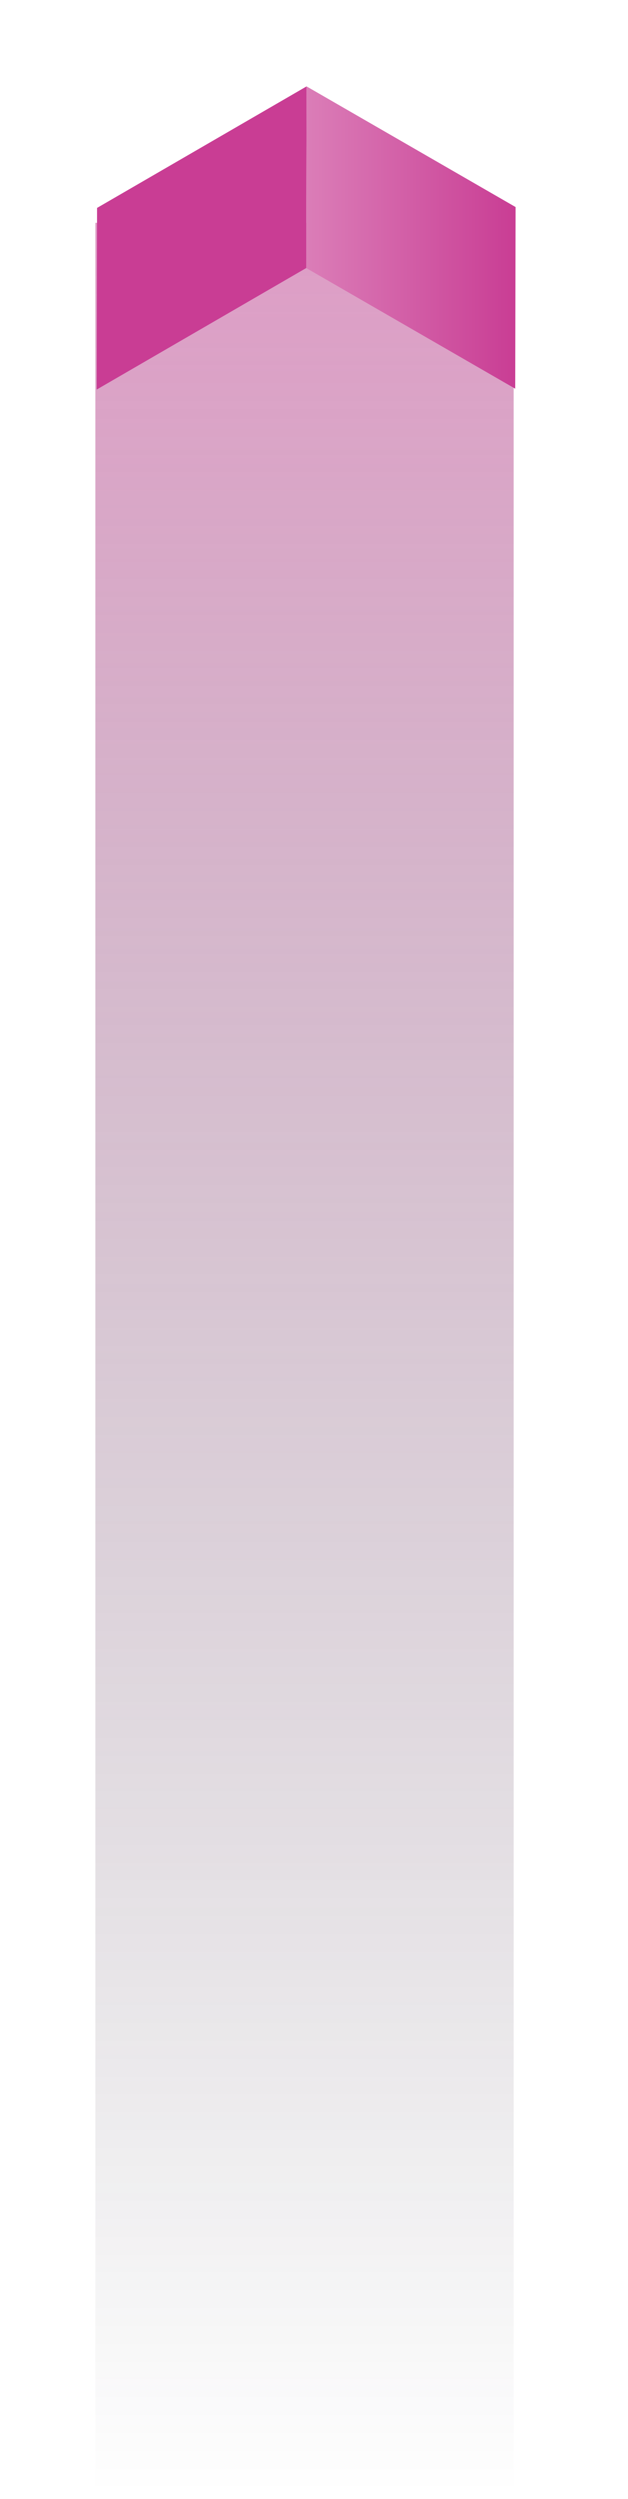 <svg xmlns="http://www.w3.org/2000/svg" fill="none" viewBox="0 0 148 589" xmlns:v="https://vecta.io/nano"><path d="M121.05 52.519v535.6H22.476v-535.6h98.574z" fill="url(#A)" fill-opacity=".5"/><path d="M22.788 91.814l.086-42.811 49.377-28.642-.086 42.811-49.377 28.642z" fill="#c93d94"/><path d="M121.42 91.611l.086-42.811-49.26-28.44-.086 42.811 49.26 28.44z" fill="url(#B)"/><defs><linearGradient id="A" x1="71.764" x2="71.764" y1="588.12" y2="52.518" gradientUnits="userSpaceOnUse"><stop stop-color="#0c111d" stop-opacity="0" offset="0"/><stop stop-color="#be3b8d" offset="1"/></linearGradient><linearGradient id="B" x1="71.578" x2="121.65" y1="20.36" y2="20.36" gradientUnits="userSpaceOnUse"><stop stop-color="#db7eb8" offset="0"/><stop stop-color="#c93d94" offset="1"/></linearGradient></defs></svg>
